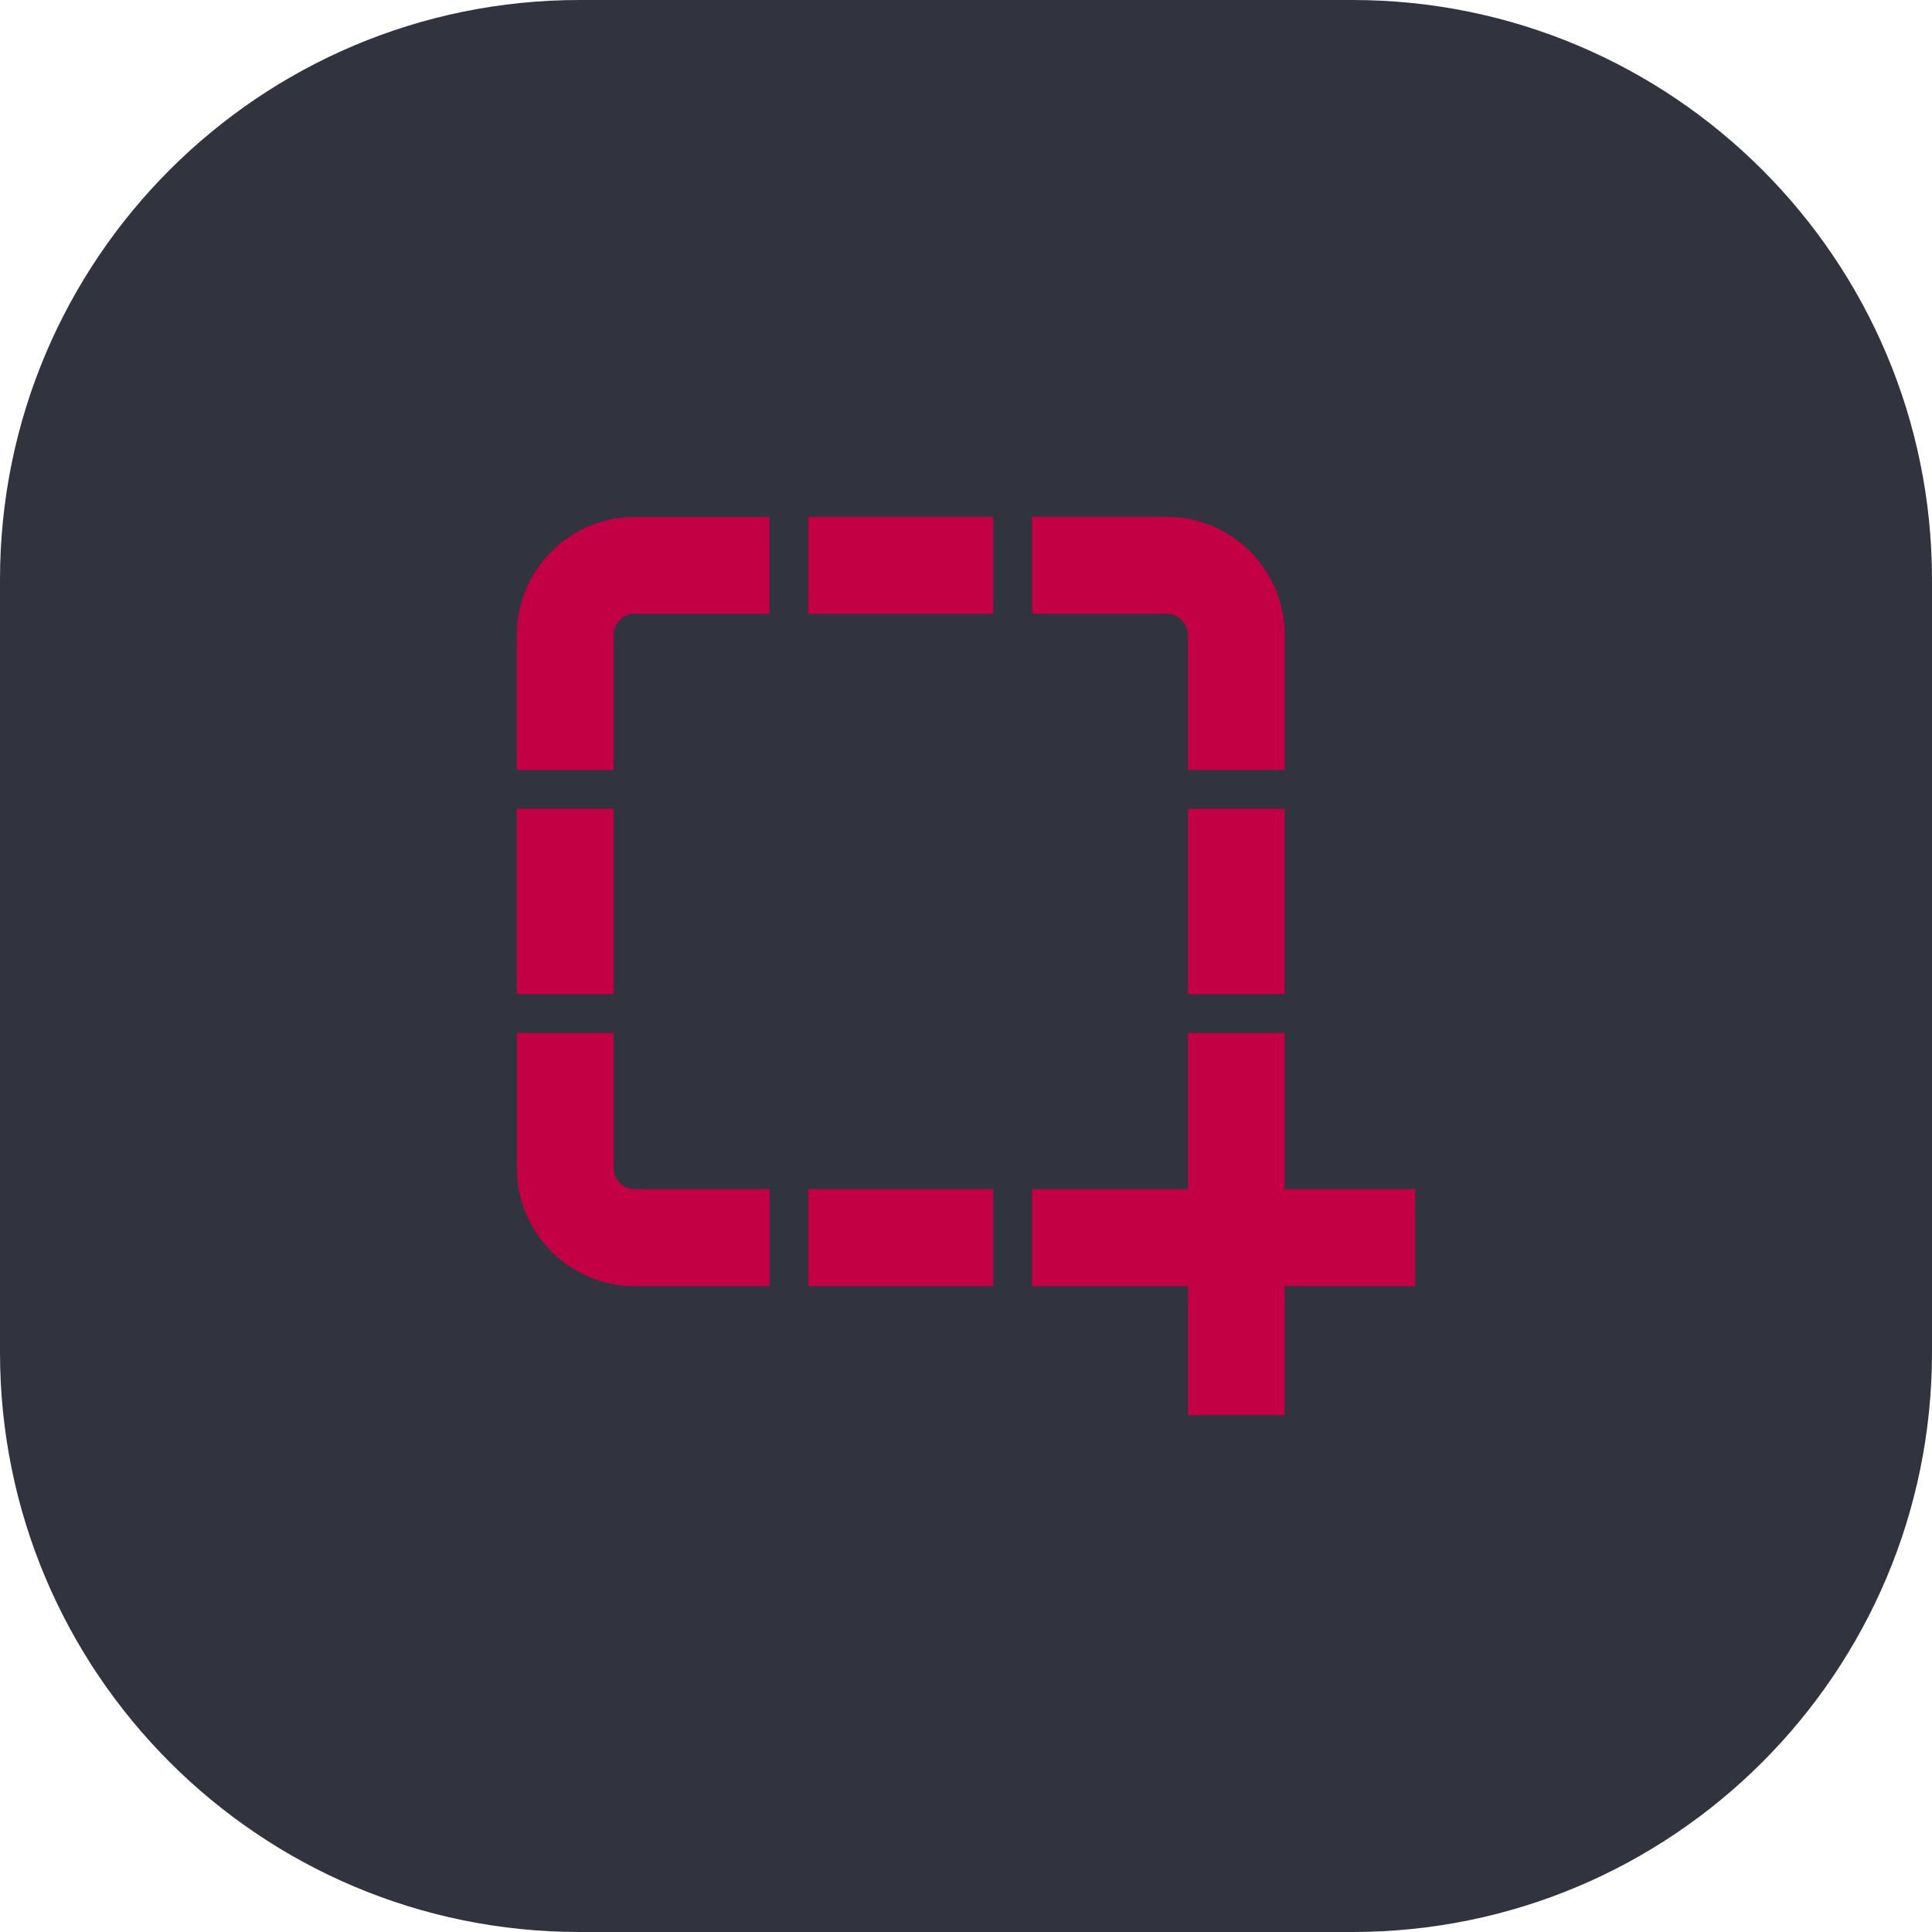 <?xml version="1.0" encoding="UTF-8"?>
<svg xmlns="http://www.w3.org/2000/svg" width="40" height="40" viewBox="0 0 40 40" fill="none">
  <path d="M28 0H12C5.373 0 0 5.373 0 12V28C0 34.627 5.373 40 12 40H28C34.627 40 40 34.627 40 28V12C40 5.373 34.627 0 28 0Z" fill="#31343E"></path>
  <path d="M26.448 21.537V24.771H29.15V26.479H26.448V29.15H24.745V26.479H21.517V24.771H24.745V21.537H26.448ZM12.555 21.537V24.184C12.555 24.508 12.819 24.771 13.144 24.771H15.783V26.479H13.144C11.88 26.479 10.852 25.449 10.852 24.184V21.537H12.555ZM20.413 24.771V26.479H16.885V24.771H20.413ZM12.554 16.896V20.432H10.85V16.896H12.554ZM26.449 16.896V20.432H24.746V16.896H26.449ZM15.781 10.852V12.558H13.141C12.818 12.558 12.554 12.822 12.554 13.148V15.792H10.85V13.148C10.85 11.882 11.877 10.852 13.141 10.852H15.781ZM24.156 10.85C25.42 10.85 26.448 11.879 26.448 13.145V15.791H24.745V13.145C24.745 12.82 24.48 12.557 24.156 12.557H21.517V10.85H24.156ZM20.413 10.85V12.557H16.885V10.85H20.413Z" fill="#C30044" stroke="#C30044" stroke-width="0.3"></path>
</svg>
